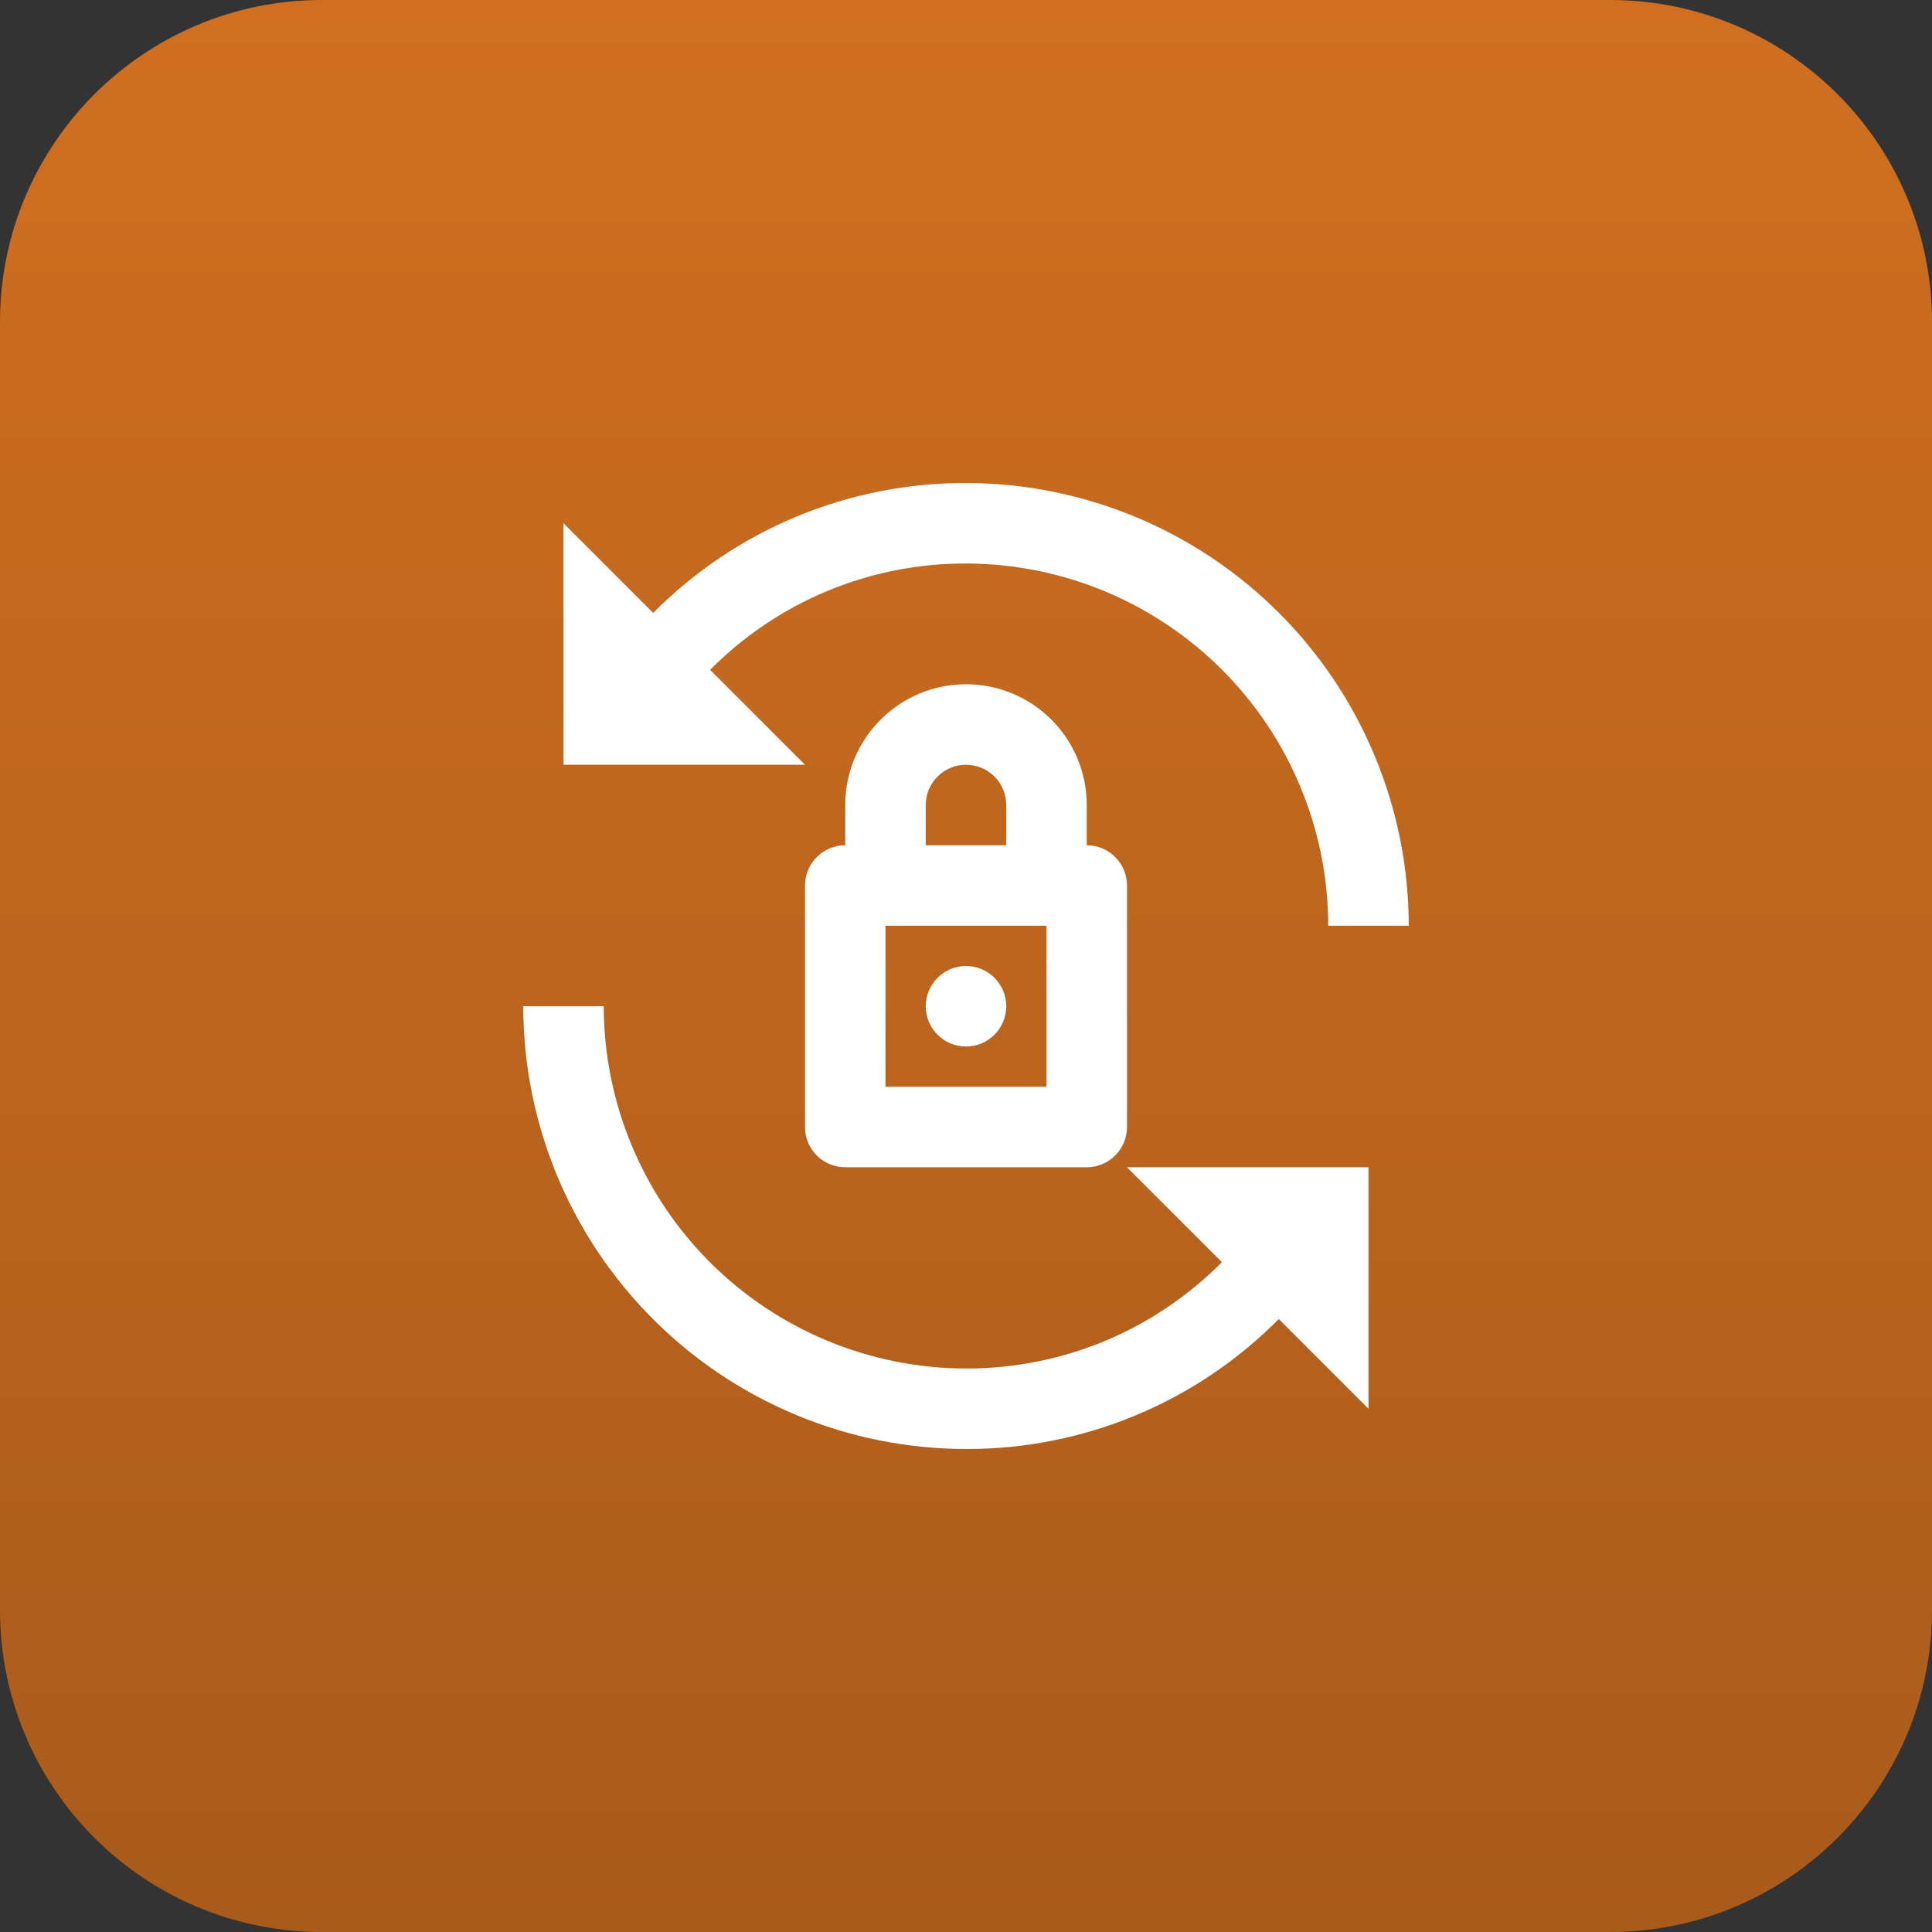 <?xml version="1.0" encoding="UTF-8"?> <svg xmlns="http://www.w3.org/2000/svg" width="48" height="48" viewBox="0 0 48 48" fill="none"><rect x="0" y="0" width="48" height="48" fill="#333333" stroke="none"/><g clip-path="url(#clip0_228_19356)"><path d="M40 0H8C3.582 0 0 3.582 0 8V40C0 44.418 3.582 48 8 48H40C44.418 48 48 44.418 48 40V8C48 3.582 44.418 0 40 0Z" fill="url(#paint0_linear_228_19356)"></path><g clip-path="url(#clip1_228_19356)"><path d="M17.642 16.642C18.474 15.802 19.464 15.136 20.555 14.682C21.647 14.229 22.818 13.997 24 14C26.386 14.003 28.674 14.952 30.361 16.639C32.048 18.326 32.997 20.614 33 23H35C34.997 20.084 33.837 17.288 31.774 15.226C29.712 13.164 26.916 12.004 24 12C22.555 11.996 21.124 12.28 19.79 12.834C18.456 13.388 17.245 14.202 16.228 15.228L14 13V19H20L17.642 16.642Z" fill="white"></path><path d="M30.358 31.358C29.526 32.198 28.536 32.864 27.445 33.318C26.353 33.772 25.182 34.003 24 34C21.614 33.997 19.326 33.048 17.639 31.361C15.952 29.674 15.003 27.386 15 25H13C13.003 27.916 14.164 30.712 16.226 32.774C18.288 34.837 21.084 35.997 24 36C25.445 36.004 26.876 35.721 28.21 35.166C29.544 34.612 30.755 33.798 31.771 32.771L34 35V29H28L30.358 31.358Z" fill="white"></path><path d="M24 17C23.204 17 22.441 17.316 21.879 17.879C21.316 18.441 21 19.204 21 20V21C20.735 21 20.48 21.105 20.293 21.293C20.105 21.48 20 21.735 20 22V28C20 28.265 20.105 28.52 20.293 28.707C20.48 28.895 20.735 29 21 29H27C27.265 29 27.52 28.895 27.707 28.707C27.895 28.52 28 28.265 28 28V22C28 21.735 27.895 21.48 27.707 21.293C27.52 21.105 27.265 21 27 21V20C27 19.204 26.684 18.441 26.121 17.879C25.559 17.316 24.796 17 24 17ZM26 27H22V23H26V27ZM23 21V20C23 19.735 23.105 19.48 23.293 19.293C23.48 19.105 23.735 19 24 19C24.265 19 24.52 19.105 24.707 19.293C24.895 19.48 25 19.735 25 20V21H23Z" fill="white"></path><path d="M24 26C24.552 26 25 25.552 25 25C25 24.448 24.552 24 24 24C23.448 24 23 24.448 23 25C23 25.552 23.448 26 24 26Z" fill="white"></path></g></g><defs><linearGradient id="paint0_linear_228_19356" x1="24" y1="7.15256e-07" x2="24" y2="48" gradientUnits="userSpaceOnUse"><stop stop-color="#D06F20"></stop><stop offset="1" stop-color="#A95B1C"></stop></linearGradient><clipPath id="clip0_228_19356"><rect width="48" height="48" fill="white"></rect></clipPath><clipPath id="clip1_228_19356"><rect width="24" height="24" fill="white" transform="translate(12 12)"></rect></clipPath></defs></svg> 